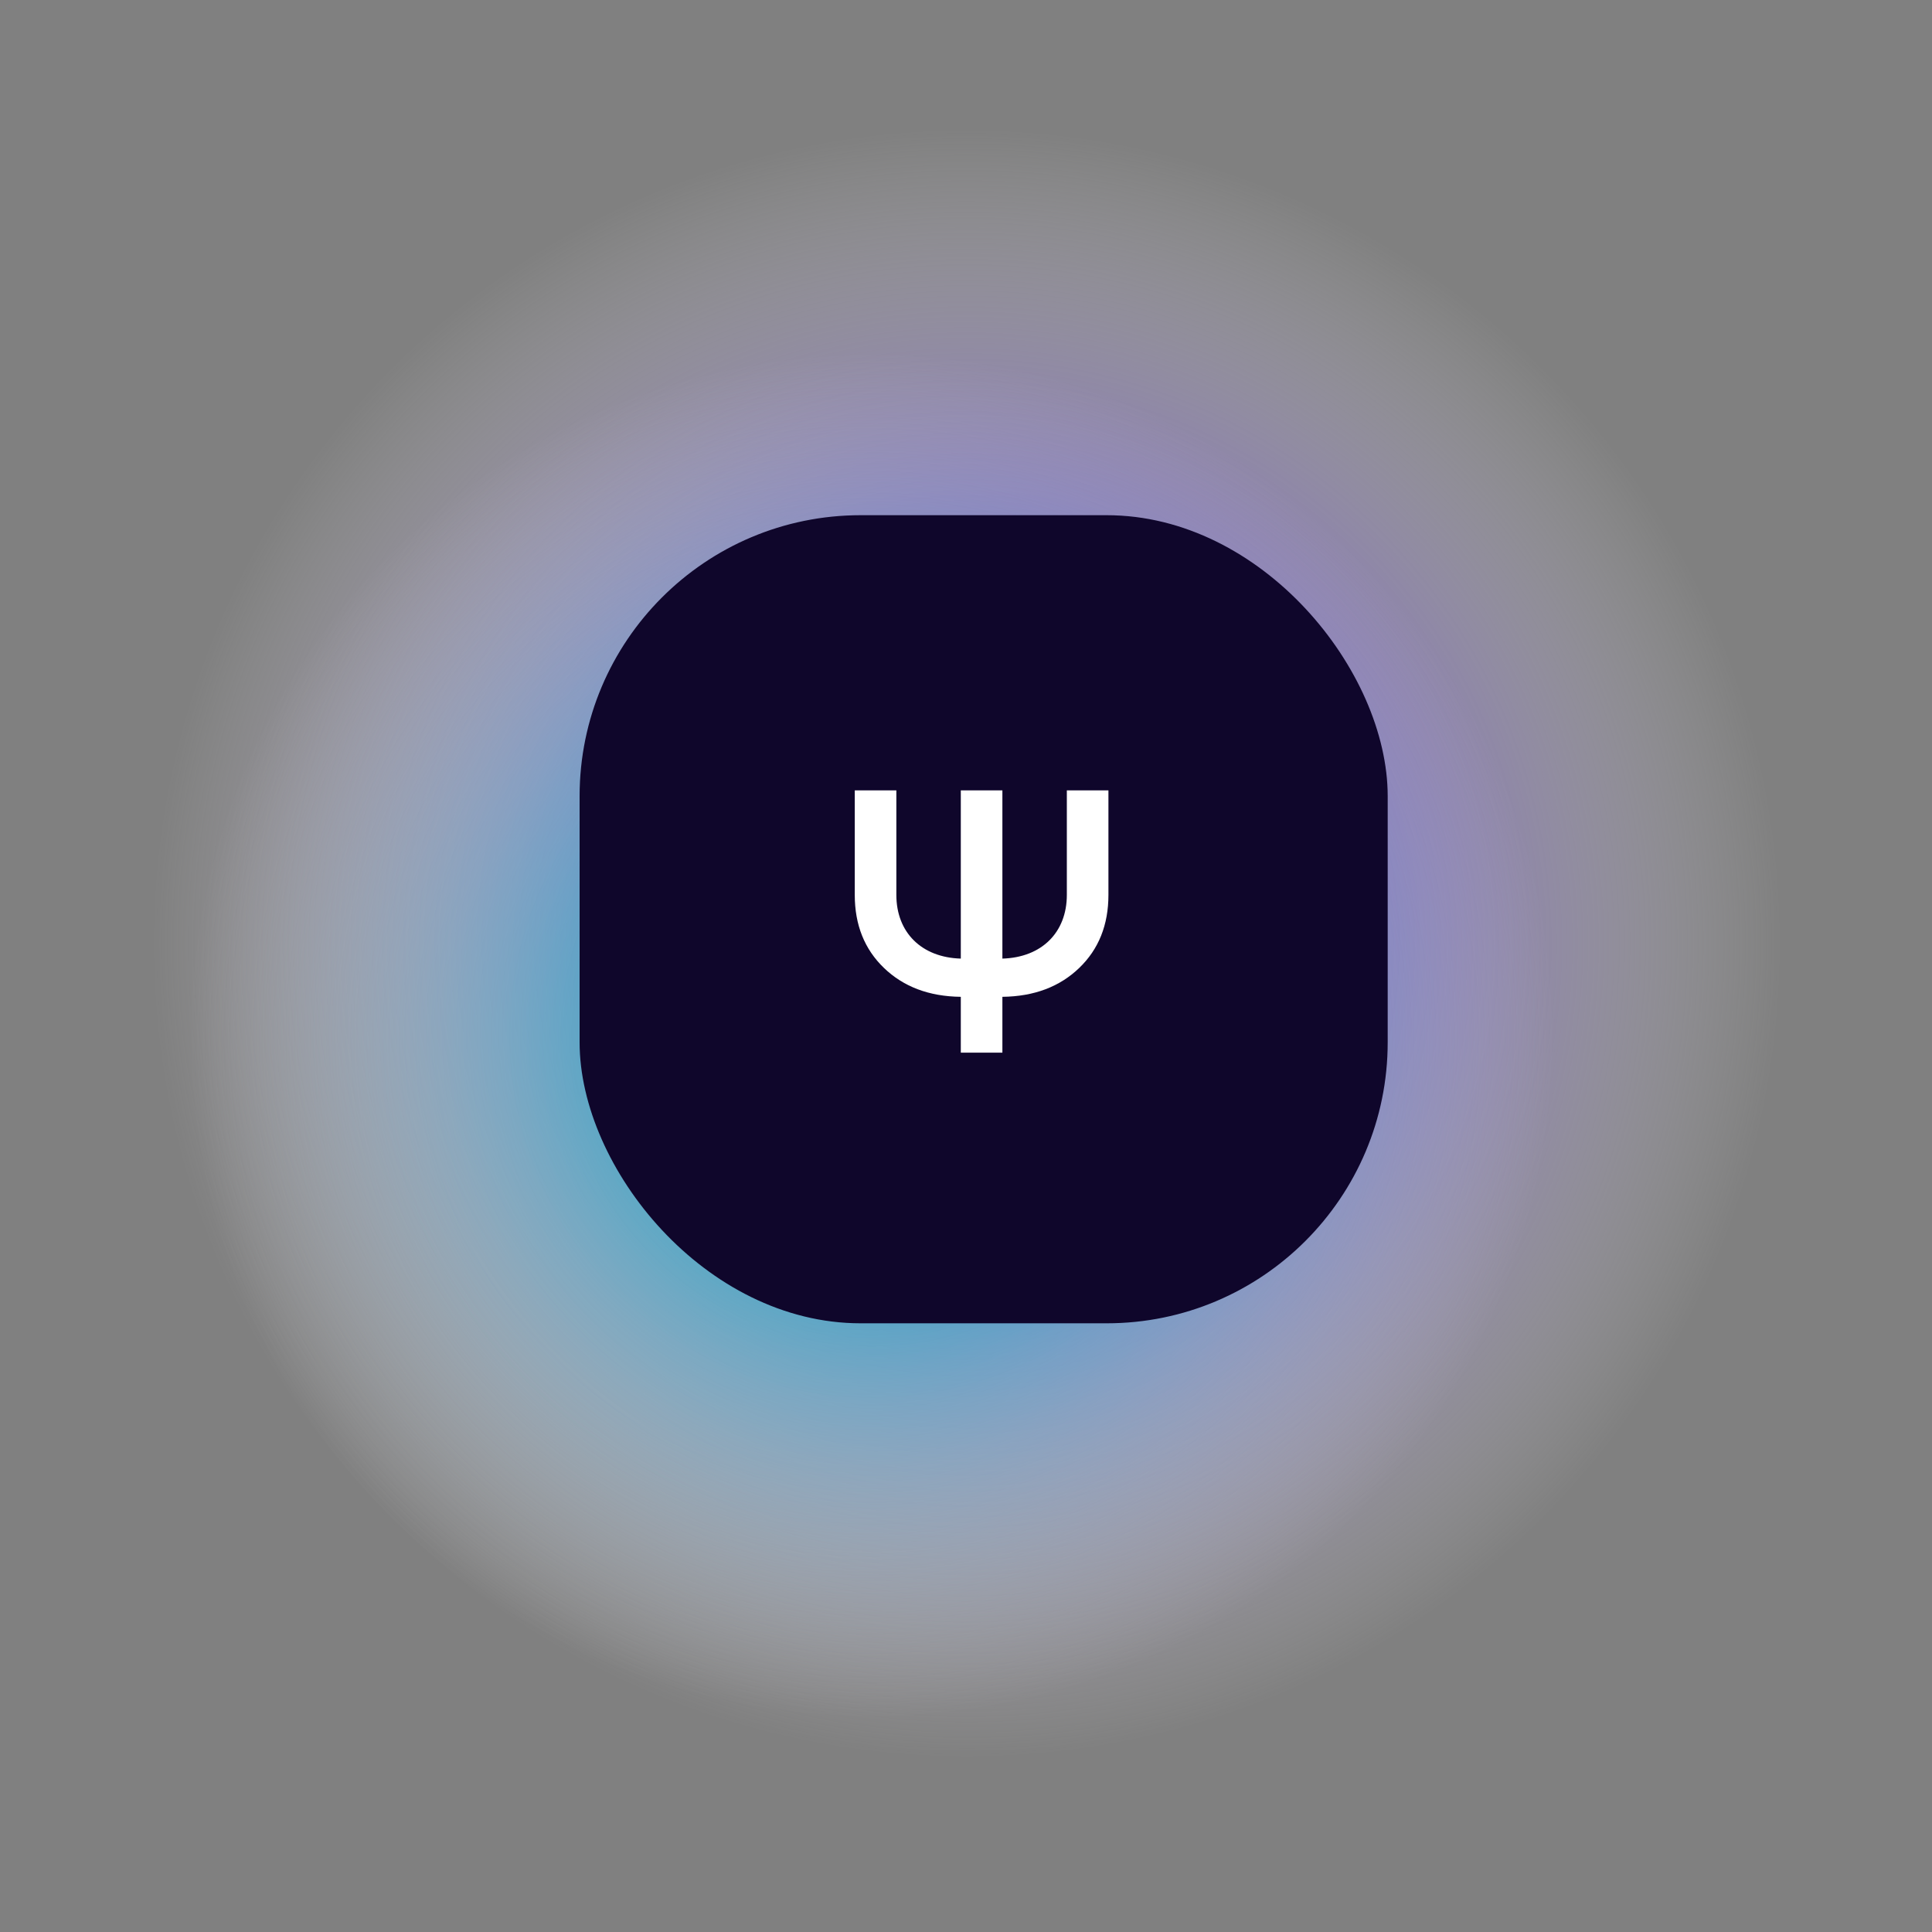 <?xml version="1.0" encoding="UTF-8"?> <svg xmlns="http://www.w3.org/2000/svg" width="330" height="330" viewBox="0 0 330 330" fill="none"><rect x="0" y="0" width="330" height="330" fill="#808080" stroke="none"/> <circle opacity="0.7" cx="165.142" cy="161.142" r="139.142" transform="rotate(-180 165.142 161.142)" fill="url(#paint0_radial)"></circle> <circle opacity="0.7" cx="148.879" cy="176.879" r="116.879" transform="rotate(-180 148.879 176.879)" fill="url(#paint1_radial)"></circle> <rect x="99" y="88" width="138.029" height="138.029" rx="48" fill="#0F062B"></rect> <path d="M182.224 152.856C182.224 159.256 177.936 163.544 171.216 163.736V135H164.112V163.736C157.392 163.544 153.104 159.256 153.104 152.856V135H146V152.856C146 157.976 147.664 162.136 150.992 165.336C154.32 168.536 158.672 170.2 164.112 170.264V179.8H171.216V170.264C176.656 170.2 181.008 168.536 184.336 165.336C187.664 162.136 189.328 157.976 189.328 152.856V135H182.224V152.856Z" fill="white"></path> <defs> <radialGradient id="paint0_radial" cx="0" cy="0" r="1" gradientUnits="userSpaceOnUse" gradientTransform="translate(165.142 161.142) rotate(90) scale(139.142)"> <stop offset="0.427" stop-color="#6846D3"></stop> <stop offset="1" stop-color="#F7F7FA" stop-opacity="0"></stop> </radialGradient> <radialGradient id="paint1_radial" cx="0" cy="0" r="1" gradientUnits="userSpaceOnUse" gradientTransform="translate(148.879 176.879) rotate(90) scale(116.879)"> <stop offset="0.297" stop-color="#27CCC7"></stop> <stop offset="1" stop-color="#F7F7FA" stop-opacity="0"></stop> </radialGradient> </defs> </svg> 